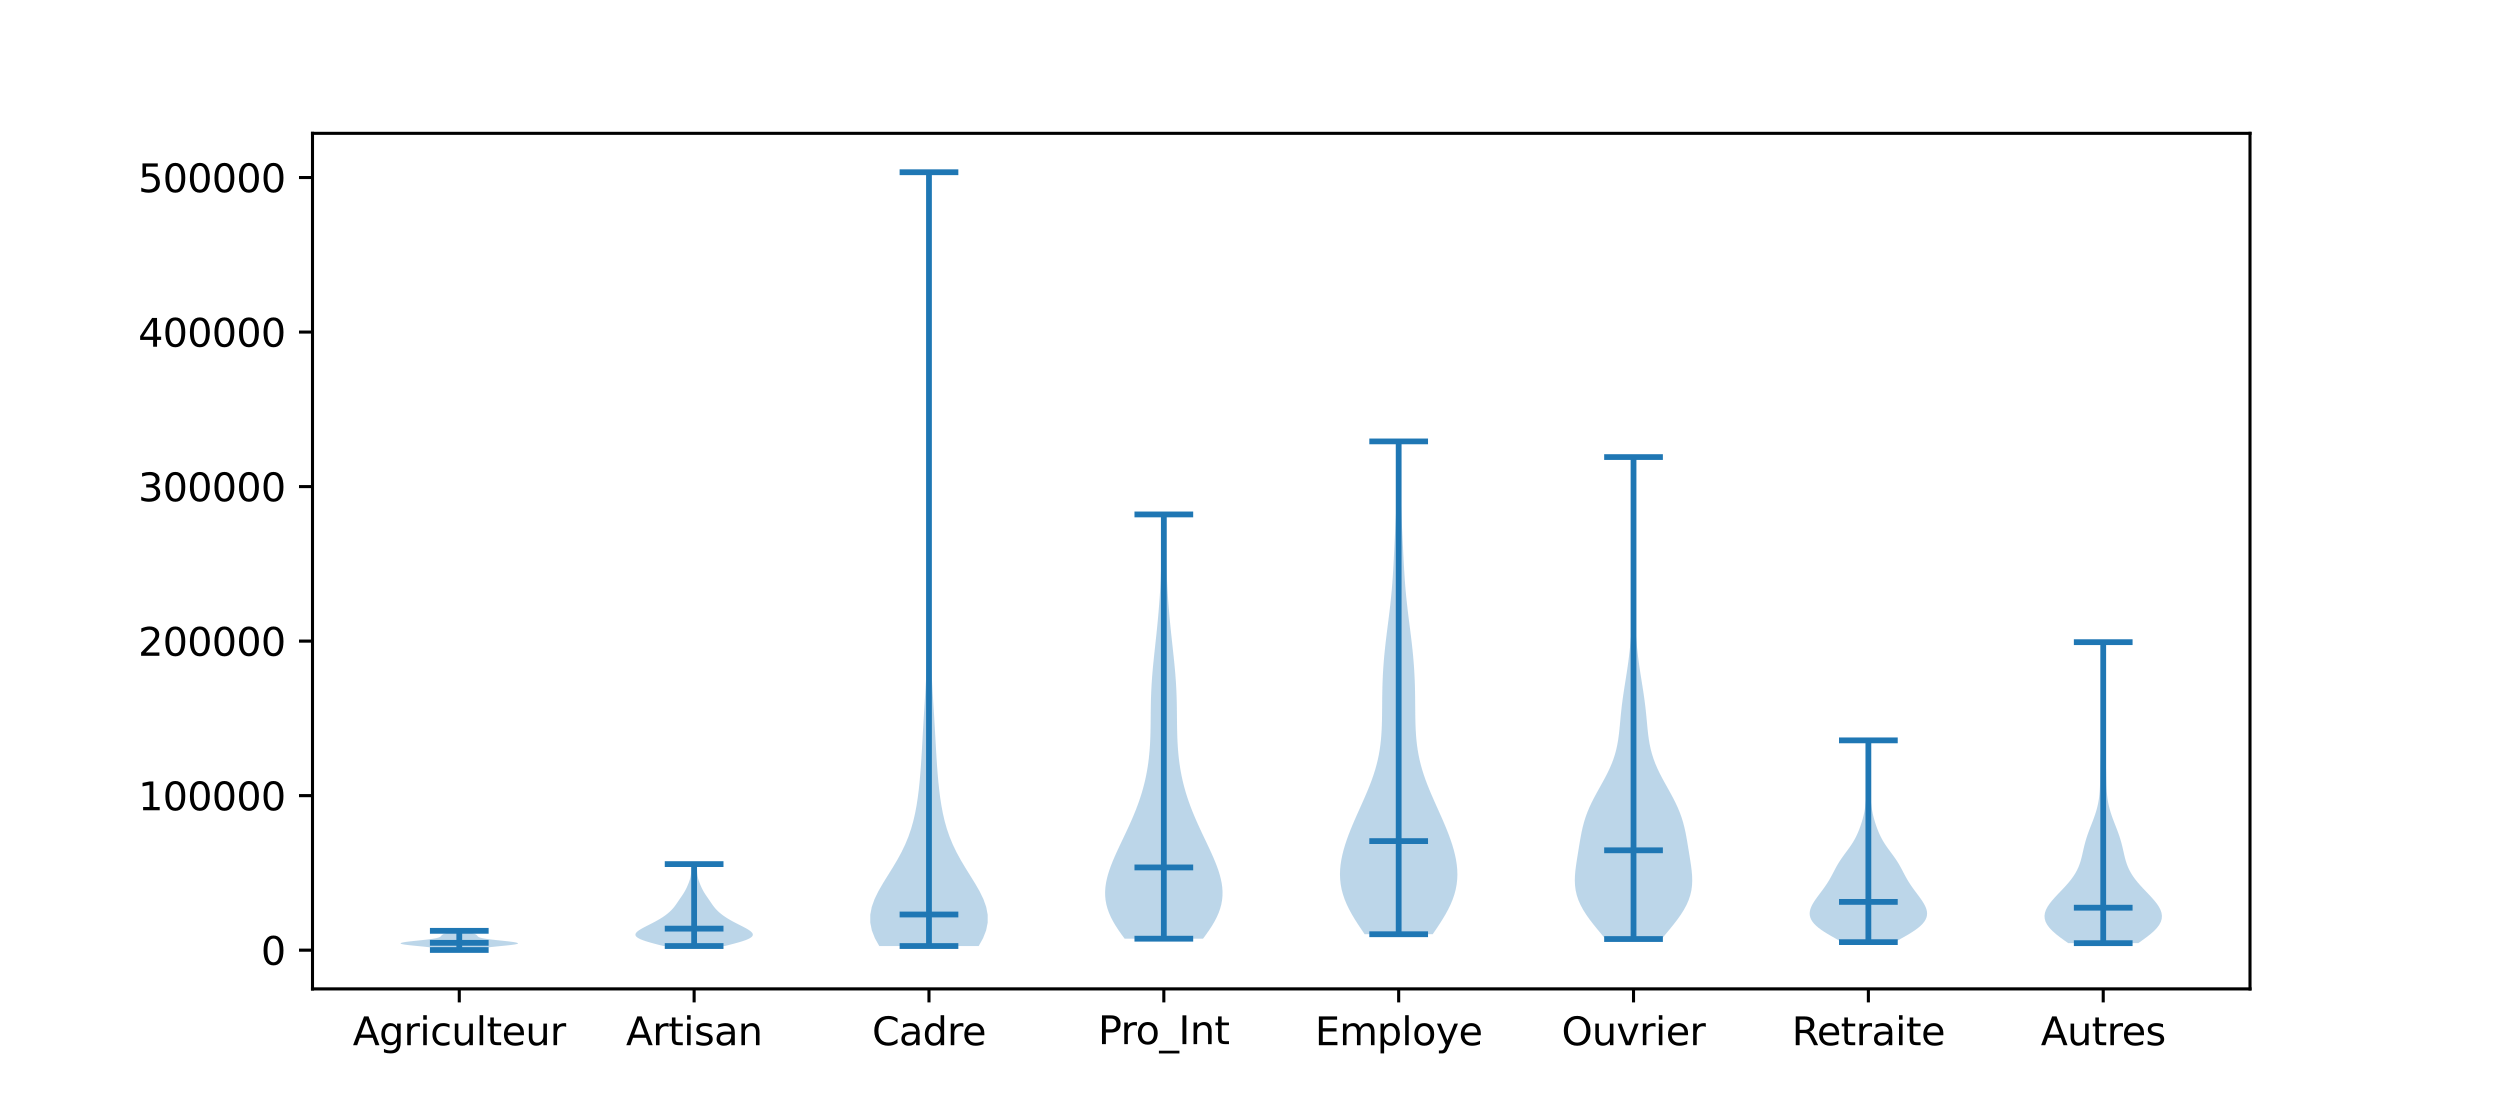 <?xml version="1.0" encoding="utf-8" standalone="no"?>
<!DOCTYPE svg PUBLIC "-//W3C//DTD SVG 1.1//EN"
  "http://www.w3.org/Graphics/SVG/1.1/DTD/svg11.dtd">
<svg xmlns:xlink="http://www.w3.org/1999/xlink" width="648pt" height="288pt" viewBox="0 0 648 288" xmlns="http://www.w3.org/2000/svg" version="1.1">
 <defs>
  <style type="text/css">*{stroke-linejoin: round; stroke-linecap: butt}</style>
 </defs>
 <g id="figure_1">
  <g id="patch_1">
   <path d="M 0 288 
L 648 288 
L 648 0 
L 0 0 
z
" style="fill: #ffffff"/>
  </g>
  <g id="axes_1">
   <g id="patch_2">
    <path d="M 81 256.32 
L 583.2 256.32 
L 583.2 34.56 
L 81 34.56 
z
" style="fill: #ffffff"/>
   </g>
   <g id="PolyCollection_1">
    <path d="M 122.682 246.24 
L 115.409 246.24 
L 115.142 246.19 
L 114.878 246.14 
L 114.617 246.089 
L 114.358 246.039 
L 114.101 245.989 
L 113.841 245.939 
L 113.577 245.889 
L 113.305 245.838 
L 113.021 245.788 
L 112.722 245.738 
L 112.404 245.688 
L 112.063 245.637 
L 111.699 245.587 
L 111.309 245.537 
L 110.892 245.487 
L 110.451 245.437 
L 109.986 245.386 
L 109.502 245.336 
L 109.002 245.286 
L 108.492 245.236 
L 107.979 245.186 
L 107.468 245.135 
L 106.968 245.085 
L 106.485 245.035 
L 106.026 244.985 
L 105.599 244.934 
L 105.208 244.884 
L 104.859 244.834 
L 104.556 244.784 
L 104.304 244.734 
L 104.103 244.683 
L 103.956 244.633 
L 103.864 244.583 
L 103.827 244.533 
L 103.844 244.483 
L 103.914 244.432 
L 104.036 244.382 
L 104.207 244.332 
L 104.425 244.282 
L 104.687 244.231 
L 104.99 244.181 
L 105.331 244.131 
L 105.705 244.081 
L 106.109 244.031 
L 106.537 243.98 
L 106.986 243.93 
L 107.449 243.88 
L 107.923 243.83 
L 108.401 243.78 
L 108.878 243.729 
L 109.351 243.679 
L 109.814 243.629 
L 110.263 243.579 
L 110.695 243.529 
L 111.105 243.478 
L 111.493 243.428 
L 111.855 243.378 
L 112.191 243.328 
L 112.499 243.277 
L 112.778 243.227 
L 113.03 243.177 
L 113.254 243.127 
L 113.451 243.077 
L 113.623 243.026 
L 113.771 242.976 
L 113.896 242.926 
L 114.001 242.876 
L 114.089 242.826 
L 114.161 242.775 
L 114.221 242.725 
L 114.271 242.675 
L 114.315 242.625 
L 114.355 242.574 
L 114.394 242.524 
L 114.435 242.474 
L 114.481 242.424 
L 114.533 242.374 
L 114.593 242.323 
L 114.664 242.273 
L 114.746 242.223 
L 114.839 242.173 
L 114.945 242.123 
L 115.064 242.072 
L 115.193 242.022 
L 115.334 241.972 
L 115.484 241.922 
L 115.642 241.872 
L 115.807 241.821 
L 115.977 241.771 
L 116.151 241.721 
L 116.325 241.671 
L 116.5 241.62 
L 116.674 241.57 
L 116.844 241.52 
L 117.011 241.47 
L 117.172 241.42 
L 117.329 241.369 
L 117.479 241.319 
L 117.622 241.269 
L 120.469 241.269 
L 120.469 241.269 
L 120.612 241.319 
L 120.762 241.369 
L 120.918 241.42 
L 121.08 241.47 
L 121.247 241.52 
L 121.417 241.57 
L 121.591 241.62 
L 121.765 241.671 
L 121.94 241.721 
L 122.113 241.771 
L 122.283 241.821 
L 122.448 241.872 
L 122.607 241.922 
L 122.757 241.972 
L 122.898 242.022 
L 123.027 242.072 
L 123.145 242.123 
L 123.251 242.173 
L 123.345 242.223 
L 123.427 242.273 
L 123.498 242.323 
L 123.558 242.374 
L 123.61 242.424 
L 123.656 242.474 
L 123.697 242.524 
L 123.736 242.574 
L 123.776 242.625 
L 123.82 242.675 
L 123.87 242.725 
L 123.93 242.775 
L 124.002 242.826 
L 124.09 242.876 
L 124.195 242.926 
L 124.32 242.976 
L 124.468 243.026 
L 124.64 243.077 
L 124.837 243.127 
L 125.061 243.177 
L 125.313 243.227 
L 125.592 243.277 
L 125.9 243.328 
L 126.236 243.378 
L 126.598 243.428 
L 126.986 243.478 
L 127.396 243.529 
L 127.828 243.579 
L 128.277 243.629 
L 128.74 243.679 
L 129.212 243.729 
L 129.69 243.78 
L 130.168 243.83 
L 130.642 243.88 
L 131.105 243.93 
L 131.554 243.98 
L 131.982 244.031 
L 132.386 244.081 
L 132.76 244.131 
L 133.101 244.181 
L 133.404 244.231 
L 133.666 244.282 
L 133.884 244.332 
L 134.055 244.382 
L 134.177 244.432 
L 134.247 244.483 
L 134.264 244.533 
L 134.226 244.583 
L 134.135 244.633 
L 133.988 244.683 
L 133.787 244.734 
L 133.535 244.784 
L 133.232 244.834 
L 132.883 244.884 
L 132.492 244.934 
L 132.065 244.985 
L 131.606 245.035 
L 131.123 245.085 
L 130.623 245.135 
L 130.112 245.186 
L 129.599 245.236 
L 129.089 245.286 
L 128.589 245.336 
L 128.105 245.386 
L 127.64 245.437 
L 127.199 245.487 
L 126.782 245.537 
L 126.392 245.587 
L 126.028 245.637 
L 125.687 245.688 
L 125.369 245.738 
L 125.07 245.788 
L 124.786 245.838 
L 124.514 245.889 
L 124.25 245.939 
L 123.99 245.989 
L 123.733 246.039 
L 123.474 246.089 
L 123.213 246.14 
L 122.949 246.19 
L 122.682 246.24 
z
" clip-path="url(#pbc5c527bff)" style="fill: #1f77b4; fill-opacity: 0.3"/>
   </g>
   <g id="PolyCollection_2">
    <path d="M 187.879 245.209 
L 171.957 245.209 
L 171.123 244.995 
L 170.292 244.78 
L 169.477 244.566 
L 168.693 244.351 
L 167.953 244.137 
L 167.269 243.922 
L 166.653 243.708 
L 166.113 243.493 
L 165.656 243.279 
L 165.288 243.064 
L 165.009 242.85 
L 164.82 242.636 
L 164.718 242.421 
L 164.7 242.207 
L 164.759 241.992 
L 164.888 241.778 
L 165.08 241.563 
L 165.327 241.349 
L 165.62 241.134 
L 165.951 240.92 
L 166.314 240.705 
L 166.7 240.491 
L 167.103 240.277 
L 167.518 240.062 
L 167.94 239.848 
L 168.363 239.633 
L 168.784 239.419 
L 169.2 239.204 
L 169.608 238.99 
L 170.006 238.775 
L 170.393 238.561 
L 170.766 238.346 
L 171.126 238.132 
L 171.471 237.918 
L 171.801 237.703 
L 172.117 237.489 
L 172.419 237.274 
L 172.705 237.06 
L 172.978 236.845 
L 173.237 236.631 
L 173.483 236.416 
L 173.716 236.202 
L 173.936 235.987 
L 174.144 235.773 
L 174.34 235.558 
L 174.526 235.344 
L 174.702 235.13 
L 174.869 234.915 
L 175.029 234.701 
L 175.184 234.486 
L 175.334 234.272 
L 175.481 234.057 
L 175.627 233.843 
L 175.773 233.628 
L 175.918 233.414 
L 176.065 233.199 
L 176.213 232.985 
L 176.361 232.771 
L 176.509 232.556 
L 176.656 232.342 
L 176.802 232.127 
L 176.945 231.913 
L 177.085 231.698 
L 177.22 231.484 
L 177.35 231.269 
L 177.474 231.055 
L 177.594 230.84 
L 177.708 230.626 
L 177.818 230.412 
L 177.923 230.197 
L 178.024 229.983 
L 178.121 229.768 
L 178.215 229.554 
L 178.307 229.339 
L 178.395 229.125 
L 178.48 228.91 
L 178.561 228.696 
L 178.639 228.481 
L 178.713 228.267 
L 178.781 228.053 
L 178.845 227.838 
L 178.902 227.624 
L 178.953 227.409 
L 178.997 227.195 
L 179.036 226.98 
L 179.068 226.766 
L 179.094 226.551 
L 179.115 226.337 
L 179.133 226.122 
L 179.147 225.908 
L 179.159 225.693 
L 179.171 225.479 
L 179.183 225.265 
L 179.196 225.05 
L 179.212 224.836 
L 179.23 224.621 
L 179.253 224.407 
L 179.279 224.192 
L 179.309 223.978 
L 180.527 223.978 
L 180.527 223.978 
L 180.557 224.192 
L 180.584 224.407 
L 180.606 224.621 
L 180.625 224.836 
L 180.64 225.05 
L 180.654 225.265 
L 180.666 225.479 
L 180.677 225.693 
L 180.69 225.908 
L 180.704 226.122 
L 180.721 226.337 
L 180.742 226.551 
L 180.769 226.766 
L 180.801 226.98 
L 180.839 227.195 
L 180.884 227.409 
L 180.935 227.624 
L 180.992 227.838 
L 181.055 228.053 
L 181.124 228.267 
L 181.197 228.481 
L 181.275 228.696 
L 181.357 228.91 
L 181.442 229.125 
L 181.53 229.339 
L 181.621 229.554 
L 181.715 229.768 
L 181.813 229.983 
L 181.914 230.197 
L 182.019 230.412 
L 182.128 230.626 
L 182.242 230.84 
L 182.362 231.055 
L 182.487 231.269 
L 182.617 231.484 
L 182.752 231.698 
L 182.891 231.913 
L 183.034 232.127 
L 183.18 232.342 
L 183.327 232.556 
L 183.476 232.771 
L 183.624 232.985 
L 183.771 233.199 
L 183.918 233.414 
L 184.064 233.628 
L 184.209 233.843 
L 184.355 234.057 
L 184.502 234.272 
L 184.653 234.486 
L 184.807 234.701 
L 184.967 234.915 
L 185.135 235.13 
L 185.311 235.344 
L 185.496 235.558 
L 185.693 235.773 
L 185.901 235.987 
L 186.121 236.202 
L 186.353 236.416 
L 186.599 236.631 
L 186.858 236.845 
L 187.131 237.06 
L 187.418 237.274 
L 187.719 237.489 
L 188.035 237.703 
L 188.365 237.918 
L 188.711 238.132 
L 189.07 238.346 
L 189.444 238.561 
L 189.83 238.775 
L 190.228 238.99 
L 190.636 239.204 
L 191.052 239.419 
L 191.474 239.633 
L 191.897 239.848 
L 192.318 240.062 
L 192.733 240.277 
L 193.136 240.491 
L 193.523 240.705 
L 193.885 240.92 
L 194.217 241.134 
L 194.51 241.349 
L 194.756 241.563 
L 194.948 241.778 
L 195.078 241.992 
L 195.136 242.207 
L 195.118 242.421 
L 195.016 242.636 
L 194.827 242.85 
L 194.549 243.064 
L 194.18 243.279 
L 193.724 243.493 
L 193.184 243.708 
L 192.567 243.922 
L 191.884 244.137 
L 191.143 244.351 
L 190.359 244.566 
L 189.544 244.78 
L 188.713 244.995 
L 187.879 245.209 
z
" clip-path="url(#pbc5c527bff)" style="fill: #1f77b4; fill-opacity: 0.3"/>
   </g>
   <g id="PolyCollection_3">
    <path d="M 253.68 245.213 
L 227.902 245.213 
L 226.773 243.187 
L 225.98 241.161 
L 225.574 239.135 
L 225.573 237.109 
L 225.958 235.083 
L 226.68 233.057 
L 227.666 231.031 
L 228.829 229.005 
L 230.082 226.979 
L 231.345 224.953 
L 232.552 222.927 
L 233.656 220.901 
L 234.63 218.875 
L 235.463 216.849 
L 236.16 214.823 
L 236.733 212.797 
L 237.199 210.771 
L 237.579 208.745 
L 237.889 206.719 
L 238.145 204.693 
L 238.358 202.667 
L 238.537 200.641 
L 238.691 198.615 
L 238.825 196.589 
L 238.946 194.563 
L 239.061 192.537 
L 239.173 190.511 
L 239.287 188.485 
L 239.406 186.459 
L 239.528 184.433 
L 239.653 182.407 
L 239.778 180.381 
L 239.899 178.355 
L 240.013 176.329 
L 240.117 174.303 
L 240.21 172.277 
L 240.293 170.251 
L 240.364 168.225 
L 240.427 166.199 
L 240.481 164.173 
L 240.529 162.147 
L 240.569 160.121 
L 240.602 158.095 
L 240.627 156.069 
L 240.644 154.043 
L 240.652 152.017 
L 240.653 149.991 
L 240.645 147.965 
L 240.633 145.94 
L 240.616 143.914 
L 240.599 141.888 
L 240.583 139.862 
L 240.572 137.836 
L 240.567 135.81 
L 240.569 133.784 
L 240.579 131.758 
L 240.595 129.732 
L 240.616 127.706 
L 240.64 125.68 
L 240.666 123.654 
L 240.691 121.628 
L 240.713 119.602 
L 240.733 117.576 
L 240.749 115.55 
L 240.762 113.524 
L 240.772 111.498 
L 240.778 109.472 
L 240.783 107.446 
L 240.786 105.42 
L 240.788 103.394 
L 240.789 101.368 
L 240.79 99.342 
L 240.79 97.316 
L 240.791 95.29 
L 240.791 93.264 
L 240.791 91.238 
L 240.791 89.212 
L 240.791 87.186 
L 240.791 85.16 
L 240.791 83.134 
L 240.79 81.108 
L 240.79 79.082 
L 240.789 77.056 
L 240.787 75.03 
L 240.784 73.004 
L 240.78 70.978 
L 240.774 68.952 
L 240.766 66.926 
L 240.754 64.9 
L 240.739 62.874 
L 240.721 60.848 
L 240.699 58.822 
L 240.675 56.796 
L 240.649 54.77 
L 240.625 52.744 
L 240.602 50.718 
L 240.584 48.692 
L 240.573 46.666 
L 240.569 44.64 
L 241.013 44.64 
L 241.013 44.64 
L 241.009 46.666 
L 240.998 48.692 
L 240.98 50.718 
L 240.957 52.744 
L 240.932 54.77 
L 240.907 56.796 
L 240.883 58.822 
L 240.861 60.848 
L 240.842 62.874 
L 240.827 64.9 
L 240.816 66.926 
L 240.807 68.952 
L 240.801 70.978 
L 240.797 73.004 
L 240.795 75.03 
L 240.793 77.056 
L 240.792 79.082 
L 240.792 81.108 
L 240.791 83.134 
L 240.791 85.16 
L 240.791 87.186 
L 240.791 89.212 
L 240.791 91.238 
L 240.791 93.264 
L 240.791 95.29 
L 240.791 97.316 
L 240.792 99.342 
L 240.792 101.368 
L 240.794 103.394 
L 240.796 105.42 
L 240.799 107.446 
L 240.803 109.472 
L 240.81 111.498 
L 240.82 113.524 
L 240.832 115.55 
L 240.849 117.576 
L 240.868 119.602 
L 240.891 121.628 
L 240.916 123.654 
L 240.942 125.68 
L 240.966 127.706 
L 240.987 129.732 
L 241.003 131.758 
L 241.013 133.784 
L 241.015 135.81 
L 241.01 137.836 
L 240.998 139.862 
L 240.983 141.888 
L 240.966 143.914 
L 240.949 145.94 
L 240.936 147.965 
L 240.929 149.991 
L 240.929 152.017 
L 240.938 154.043 
L 240.955 156.069 
L 240.98 158.095 
L 241.013 160.121 
L 241.053 162.147 
L 241.1 164.173 
L 241.155 166.199 
L 241.217 168.225 
L 241.289 170.251 
L 241.371 172.277 
L 241.465 174.303 
L 241.569 176.329 
L 241.683 178.355 
L 241.804 180.381 
L 241.928 182.407 
L 242.054 184.433 
L 242.176 186.459 
L 242.294 188.485 
L 242.409 190.511 
L 242.521 192.537 
L 242.635 194.563 
L 242.757 196.589 
L 242.891 198.615 
L 243.045 200.641 
L 243.224 202.667 
L 243.437 204.693 
L 243.693 206.719 
L 244.003 208.745 
L 244.382 210.771 
L 244.849 212.797 
L 245.422 214.823 
L 246.119 216.849 
L 246.952 218.875 
L 247.926 220.901 
L 249.03 222.927 
L 250.237 224.953 
L 251.5 226.979 
L 252.753 229.005 
L 253.916 231.031 
L 254.902 233.057 
L 255.624 235.083 
L 256.009 237.109 
L 256.008 239.135 
L 255.602 241.161 
L 254.809 243.187 
L 253.68 245.213 
z
" clip-path="url(#pbc5c527bff)" style="fill: #1f77b4; fill-opacity: 0.3"/>
   </g>
   <g id="PolyCollection_4">
    <path d="M 311.825 243.306 
L 291.502 243.306 
L 290.684 242.195 
L 289.906 241.084 
L 289.184 239.974 
L 288.528 238.863 
L 287.951 237.752 
L 287.462 236.641 
L 287.065 235.53 
L 286.765 234.42 
L 286.563 233.309 
L 286.458 232.198 
L 286.445 231.087 
L 286.521 229.976 
L 286.677 228.866 
L 286.906 227.755 
L 287.199 226.644 
L 287.549 225.533 
L 287.947 224.422 
L 288.384 223.311 
L 288.852 222.201 
L 289.345 221.09 
L 289.855 219.979 
L 290.377 218.868 
L 290.904 217.757 
L 291.431 216.647 
L 291.955 215.536 
L 292.47 214.425 
L 292.974 213.314 
L 293.462 212.203 
L 293.932 211.093 
L 294.381 209.982 
L 294.807 208.871 
L 295.209 207.76 
L 295.585 206.649 
L 295.934 205.539 
L 296.256 204.428 
L 296.551 203.317 
L 296.818 202.206 
L 297.058 201.095 
L 297.272 199.984 
L 297.46 198.874 
L 297.623 197.763 
L 297.763 196.652 
L 297.881 195.541 
L 297.978 194.43 
L 298.057 193.32 
L 298.118 192.209 
L 298.165 191.098 
L 298.199 189.987 
L 298.223 188.876 
L 298.24 187.766 
L 298.253 186.655 
L 298.263 185.544 
L 298.274 184.433 
L 298.288 183.322 
L 298.308 182.211 
L 298.335 181.101 
L 298.371 179.99 
L 298.417 178.879 
L 298.474 177.768 
L 298.542 176.657 
L 298.62 175.547 
L 298.709 174.436 
L 298.806 173.325 
L 298.911 172.214 
L 299.023 171.103 
L 299.139 169.993 
L 299.258 168.882 
L 299.379 167.771 
L 299.499 166.66 
L 299.619 165.549 
L 299.737 164.439 
L 299.852 163.328 
L 299.964 162.217 
L 300.071 161.106 
L 300.174 159.995 
L 300.273 158.884 
L 300.366 157.774 
L 300.454 156.663 
L 300.537 155.552 
L 300.613 154.441 
L 300.683 153.33 
L 300.746 152.22 
L 300.802 151.109 
L 300.851 149.998 
L 300.893 148.887 
L 300.927 147.776 
L 300.953 146.666 
L 300.974 145.555 
L 300.988 144.444 
L 300.998 143.333 
L 301.003 142.222 
L 301.006 141.111 
L 301.008 140.001 
L 301.01 138.89 
L 301.013 137.779 
L 301.018 136.668 
L 301.027 135.557 
L 301.04 134.447 
L 301.057 133.336 
L 302.27 133.336 
L 302.27 133.336 
L 302.287 134.447 
L 302.3 135.557 
L 302.309 136.668 
L 302.314 137.779 
L 302.317 138.89 
L 302.319 140.001 
L 302.321 141.111 
L 302.324 142.222 
L 302.33 143.333 
L 302.339 144.444 
L 302.354 145.555 
L 302.374 146.666 
L 302.401 147.776 
L 302.435 148.887 
L 302.476 149.998 
L 302.525 151.109 
L 302.581 152.22 
L 302.644 153.33 
L 302.714 154.441 
L 302.791 155.552 
L 302.873 156.663 
L 302.961 157.774 
L 303.054 158.884 
L 303.153 159.995 
L 303.256 161.106 
L 303.363 162.217 
L 303.475 163.328 
L 303.59 164.439 
L 303.708 165.549 
L 303.828 166.66 
L 303.949 167.771 
L 304.069 168.882 
L 304.189 169.993 
L 304.305 171.103 
L 304.416 172.214 
L 304.521 173.325 
L 304.619 174.436 
L 304.707 175.547 
L 304.785 176.657 
L 304.853 177.768 
L 304.91 178.879 
L 304.956 179.99 
L 304.992 181.101 
L 305.019 182.211 
L 305.039 183.322 
L 305.053 184.433 
L 305.064 185.544 
L 305.075 186.655 
L 305.087 187.766 
L 305.104 188.876 
L 305.128 189.987 
L 305.162 191.098 
L 305.209 192.209 
L 305.271 193.32 
L 305.349 194.43 
L 305.446 195.541 
L 305.564 196.652 
L 305.704 197.763 
L 305.867 198.874 
L 306.055 199.984 
L 306.269 201.095 
L 306.509 202.206 
L 306.776 203.317 
L 307.071 204.428 
L 307.393 205.539 
L 307.742 206.649 
L 308.118 207.76 
L 308.52 208.871 
L 308.946 209.982 
L 309.395 211.093 
L 309.865 212.203 
L 310.353 213.314 
L 310.857 214.425 
L 311.372 215.536 
L 311.896 216.647 
L 312.424 217.757 
L 312.951 218.868 
L 313.472 219.979 
L 313.982 221.09 
L 314.475 222.201 
L 314.943 223.311 
L 315.38 224.422 
L 315.778 225.533 
L 316.128 226.644 
L 316.422 227.755 
L 316.651 228.866 
L 316.807 229.976 
L 316.882 231.087 
L 316.869 232.198 
L 316.764 233.309 
L 316.562 234.42 
L 316.262 235.53 
L 315.866 236.641 
L 315.376 237.752 
L 314.799 238.863 
L 314.144 239.974 
L 313.421 241.084 
L 312.643 242.195 
L 311.825 243.306 
z
" clip-path="url(#pbc5c527bff)" style="fill: #1f77b4; fill-opacity: 0.3"/>
   </g>
   <g id="PolyCollection_5">
    <path d="M 371.355 242.153 
L 353.717 242.153 
L 352.839 240.863 
L 351.982 239.572 
L 351.161 238.282 
L 350.393 236.992 
L 349.691 235.701 
L 349.068 234.411 
L 348.533 233.121 
L 348.093 231.83 
L 347.752 230.54 
L 347.51 229.25 
L 347.367 227.959 
L 347.318 226.669 
L 347.359 225.379 
L 347.483 224.088 
L 347.683 222.798 
L 347.952 221.507 
L 348.281 220.217 
L 348.664 218.927 
L 349.094 217.636 
L 349.564 216.346 
L 350.068 215.056 
L 350.599 213.765 
L 351.153 212.475 
L 351.721 211.185 
L 352.299 209.894 
L 352.878 208.604 
L 353.453 207.314 
L 354.015 206.023 
L 354.559 204.733 
L 355.078 203.443 
L 355.565 202.152 
L 356.015 200.862 
L 356.423 199.572 
L 356.788 198.281 
L 357.106 196.991 
L 357.378 195.701 
L 357.604 194.41 
L 357.788 193.12 
L 357.932 191.83 
L 358.04 190.539 
L 358.119 189.249 
L 358.173 187.959 
L 358.208 186.668 
L 358.229 185.378 
L 358.242 184.088 
L 358.252 182.797 
L 358.262 181.507 
L 358.278 180.217 
L 358.3 178.926 
L 358.333 177.636 
L 358.378 176.346 
L 358.435 175.055 
L 358.507 173.765 
L 358.593 172.475 
L 358.693 171.184 
L 358.807 169.894 
L 358.934 168.604 
L 359.072 167.313 
L 359.219 166.023 
L 359.375 164.733 
L 359.536 163.442 
L 359.7 162.152 
L 359.864 160.862 
L 360.026 159.571 
L 360.183 158.281 
L 360.333 156.991 
L 360.474 155.7 
L 360.605 154.41 
L 360.725 153.119 
L 360.833 151.829 
L 360.932 150.539 
L 361.02 149.248 
L 361.1 147.958 
L 361.174 146.668 
L 361.242 145.377 
L 361.307 144.087 
L 361.371 142.797 
L 361.433 141.506 
L 361.496 140.216 
L 361.559 138.926 
L 361.623 137.635 
L 361.686 136.345 
L 361.748 135.055 
L 361.809 133.764 
L 361.867 132.474 
L 361.921 131.184 
L 361.97 129.893 
L 362.013 128.603 
L 362.05 127.313 
L 362.082 126.022 
L 362.107 124.732 
L 362.127 123.442 
L 362.142 122.151 
L 362.154 120.861 
L 362.163 119.571 
L 362.171 118.28 
L 362.178 116.99 
L 362.186 115.7 
L 362.195 114.409 
L 362.878 114.409 
L 362.878 114.409 
L 362.887 115.7 
L 362.895 116.99 
L 362.902 118.28 
L 362.91 119.571 
L 362.919 120.861 
L 362.93 122.151 
L 362.946 123.442 
L 362.966 124.732 
L 362.991 126.022 
L 363.022 127.313 
L 363.06 128.603 
L 363.103 129.893 
L 363.152 131.184 
L 363.206 132.474 
L 363.264 133.764 
L 363.324 135.055 
L 363.387 136.345 
L 363.45 137.635 
L 363.514 138.926 
L 363.577 140.216 
L 363.639 141.506 
L 363.702 142.797 
L 363.765 144.087 
L 363.831 145.377 
L 363.899 146.668 
L 363.973 147.958 
L 364.053 149.248 
L 364.141 150.539 
L 364.239 151.829 
L 364.348 153.119 
L 364.468 154.41 
L 364.599 155.7 
L 364.74 156.991 
L 364.89 158.281 
L 365.047 159.571 
L 365.208 160.862 
L 365.373 162.152 
L 365.537 163.442 
L 365.698 164.733 
L 365.853 166.023 
L 366.001 167.313 
L 366.139 168.604 
L 366.266 169.894 
L 366.38 171.184 
L 366.48 172.475 
L 366.566 173.765 
L 366.637 175.055 
L 366.695 176.346 
L 366.74 177.636 
L 366.772 178.926 
L 366.795 180.217 
L 366.81 181.507 
L 366.821 182.797 
L 366.831 184.088 
L 366.844 185.378 
L 366.865 186.668 
L 366.9 187.959 
L 366.954 189.249 
L 367.032 190.539 
L 367.141 191.83 
L 367.285 193.12 
L 367.469 194.41 
L 367.695 195.701 
L 367.967 196.991 
L 368.285 198.281 
L 368.65 199.572 
L 369.058 200.862 
L 369.508 202.152 
L 369.995 203.443 
L 370.513 204.733 
L 371.057 206.023 
L 371.62 207.314 
L 372.195 208.604 
L 372.774 209.894 
L 373.351 211.185 
L 373.92 212.475 
L 374.473 213.765 
L 375.005 215.056 
L 375.509 216.346 
L 375.979 217.636 
L 376.409 218.927 
L 376.792 220.217 
L 377.121 221.507 
L 377.389 222.798 
L 377.589 224.088 
L 377.714 225.379 
L 377.755 226.669 
L 377.706 227.959 
L 377.563 229.25 
L 377.321 230.54 
L 376.98 231.83 
L 376.539 233.121 
L 376.004 234.411 
L 375.381 235.701 
L 374.68 236.992 
L 373.911 238.282 
L 373.091 239.572 
L 372.233 240.863 
L 371.355 242.153 
z
" clip-path="url(#pbc5c527bff)" style="fill: #1f77b4; fill-opacity: 0.3"/>
   </g>
   <g id="PolyCollection_6">
    <path d="M 430.697 243.395 
L 416.122 243.395 
L 415.08 242.133 
L 414.036 240.871 
L 413.015 239.609 
L 412.045 238.348 
L 411.151 237.086 
L 410.355 235.824 
L 409.674 234.562 
L 409.121 233.3 
L 408.7 232.038 
L 408.411 230.777 
L 408.246 229.515 
L 408.191 228.253 
L 408.227 226.991 
L 408.334 225.729 
L 408.49 224.467 
L 408.675 223.205 
L 408.875 221.944 
L 409.079 220.682 
L 409.285 219.42 
L 409.494 218.158 
L 409.715 216.896 
L 409.96 215.634 
L 410.242 214.373 
L 410.573 213.111 
L 410.964 211.849 
L 411.421 210.587 
L 411.945 209.325 
L 412.531 208.063 
L 413.17 206.801 
L 413.848 205.54 
L 414.548 204.278 
L 415.252 203.016 
L 415.94 201.754 
L 416.594 200.492 
L 417.199 199.23 
L 417.743 197.969 
L 418.218 196.707 
L 418.621 195.445 
L 418.955 194.183 
L 419.224 192.921 
L 419.439 191.659 
L 419.611 190.398 
L 419.752 189.136 
L 419.876 187.874 
L 419.992 186.612 
L 420.112 185.35 
L 420.242 184.088 
L 420.386 182.826 
L 420.547 181.565 
L 420.722 180.303 
L 420.911 179.041 
L 421.108 177.779 
L 421.309 176.517 
L 421.51 175.255 
L 421.705 173.994 
L 421.892 172.732 
L 422.067 171.47 
L 422.228 170.208 
L 422.376 168.946 
L 422.509 167.684 
L 422.63 166.422 
L 422.738 165.161 
L 422.835 163.899 
L 422.923 162.637 
L 423.001 161.375 
L 423.071 160.113 
L 423.132 158.851 
L 423.186 157.59 
L 423.233 156.328 
L 423.272 155.066 
L 423.305 153.804 
L 423.331 152.542 
L 423.352 151.28 
L 423.368 150.018 
L 423.381 148.757 
L 423.389 147.495 
L 423.395 146.233 
L 423.399 144.971 
L 423.402 143.709 
L 423.402 142.447 
L 423.401 141.186 
L 423.399 139.924 
L 423.394 138.662 
L 423.388 137.4 
L 423.379 136.138 
L 423.366 134.876 
L 423.35 133.614 
L 423.331 132.353 
L 423.307 131.091 
L 423.279 129.829 
L 423.247 128.567 
L 423.214 127.305 
L 423.179 126.043 
L 423.144 124.782 
L 423.112 123.52 
L 423.085 122.258 
L 423.063 120.996 
L 423.05 119.734 
L 423.045 118.472 
L 423.773 118.472 
L 423.773 118.472 
L 423.768 119.734 
L 423.755 120.996 
L 423.734 122.258 
L 423.706 123.52 
L 423.674 124.782 
L 423.64 126.043 
L 423.605 127.305 
L 423.571 128.567 
L 423.539 129.829 
L 423.512 131.091 
L 423.488 132.353 
L 423.468 133.614 
L 423.452 134.876 
L 423.44 136.138 
L 423.43 137.4 
L 423.424 138.662 
L 423.42 139.924 
L 423.417 141.186 
L 423.416 142.447 
L 423.417 143.709 
L 423.419 144.971 
L 423.423 146.233 
L 423.429 147.495 
L 423.438 148.757 
L 423.45 150.018 
L 423.466 151.28 
L 423.487 152.542 
L 423.514 153.804 
L 423.546 155.066 
L 423.585 156.328 
L 423.632 157.59 
L 423.686 158.851 
L 423.748 160.113 
L 423.817 161.375 
L 423.896 162.637 
L 423.983 163.899 
L 424.08 165.161 
L 424.189 166.422 
L 424.309 167.684 
L 424.443 168.946 
L 424.59 170.208 
L 424.752 171.47 
L 424.926 172.732 
L 425.113 173.994 
L 425.308 175.255 
L 425.509 176.517 
L 425.71 177.779 
L 425.907 179.041 
L 426.096 180.303 
L 426.271 181.565 
L 426.432 182.826 
L 426.576 184.088 
L 426.706 185.35 
L 426.826 186.612 
L 426.943 187.874 
L 427.066 189.136 
L 427.207 190.398 
L 427.379 191.659 
L 427.594 192.921 
L 427.863 194.183 
L 428.197 195.445 
L 428.6 196.707 
L 429.075 197.969 
L 429.619 199.23 
L 430.224 200.492 
L 430.878 201.754 
L 431.566 203.016 
L 432.27 204.278 
L 432.97 205.54 
L 433.648 206.801 
L 434.287 208.063 
L 434.873 209.325 
L 435.397 210.587 
L 435.854 211.849 
L 436.245 213.111 
L 436.576 214.373 
L 436.858 215.634 
L 437.103 216.896 
L 437.324 218.158 
L 437.533 219.42 
L 437.739 220.682 
L 437.943 221.944 
L 438.143 223.205 
L 438.329 224.467 
L 438.484 225.729 
L 438.591 226.991 
L 438.627 228.253 
L 438.572 229.515 
L 438.407 230.777 
L 438.118 232.038 
L 437.698 233.3 
L 437.144 234.562 
L 436.463 235.824 
L 435.667 237.086 
L 434.773 238.348 
L 433.803 239.609 
L 432.783 240.871 
L 431.738 242.133 
L 430.697 243.395 
z
" clip-path="url(#pbc5c527bff)" style="fill: #1f77b4; fill-opacity: 0.3"/>
   </g>
   <g id="PolyCollection_7">
    <path d="M 491.143 244.202 
L 477.42 244.202 
L 476.493 243.673 
L 475.556 243.145 
L 474.629 242.617 
L 473.731 242.089 
L 472.88 241.56 
L 472.093 241.032 
L 471.383 240.504 
L 470.76 239.975 
L 470.231 239.447 
L 469.801 238.919 
L 469.472 238.391 
L 469.242 237.862 
L 469.108 237.334 
L 469.064 236.806 
L 469.103 236.277 
L 469.218 235.749 
L 469.4 235.221 
L 469.639 234.693 
L 469.927 234.164 
L 470.253 233.636 
L 470.609 233.108 
L 470.986 232.579 
L 471.376 232.051 
L 471.771 231.523 
L 472.167 230.995 
L 472.556 230.466 
L 472.935 229.938 
L 473.299 229.41 
L 473.647 228.881 
L 473.977 228.353 
L 474.29 227.825 
L 474.587 227.297 
L 474.872 226.768 
L 475.149 226.24 
L 475.424 225.712 
L 475.701 225.184 
L 475.988 224.655 
L 476.288 224.127 
L 476.605 223.599 
L 476.941 223.07 
L 477.296 222.542 
L 477.667 222.014 
L 478.05 221.486 
L 478.44 220.957 
L 478.831 220.429 
L 479.215 219.901 
L 479.588 219.372 
L 479.943 218.844 
L 480.279 218.316 
L 480.592 217.788 
L 480.882 217.259 
L 481.151 216.731 
L 481.399 216.203 
L 481.629 215.674 
L 481.844 215.146 
L 482.045 214.618 
L 482.234 214.09 
L 482.413 213.561 
L 482.581 213.033 
L 482.738 212.505 
L 482.884 211.976 
L 483.018 211.448 
L 483.139 210.92 
L 483.248 210.392 
L 483.344 209.863 
L 483.428 209.335 
L 483.5 208.807 
L 483.562 208.278 
L 483.616 207.75 
L 483.664 207.222 
L 483.708 206.694 
L 483.749 206.165 
L 483.788 205.637 
L 483.828 205.109 
L 483.868 204.581 
L 483.908 204.052 
L 483.948 203.524 
L 483.988 202.996 
L 484.026 202.467 
L 484.061 201.939 
L 484.093 201.411 
L 484.12 200.883 
L 484.141 200.354 
L 484.157 199.826 
L 484.166 199.298 
L 484.168 198.769 
L 484.163 198.241 
L 484.152 197.713 
L 484.135 197.185 
L 484.112 196.656 
L 484.086 196.128 
L 484.057 195.6 
L 484.027 195.071 
L 483.998 194.543 
L 483.971 194.015 
L 483.947 193.487 
L 483.929 192.958 
L 483.918 192.43 
L 483.915 191.902 
L 484.649 191.902 
L 484.649 191.902 
L 484.645 192.43 
L 484.634 192.958 
L 484.616 193.487 
L 484.593 194.015 
L 484.566 194.543 
L 484.536 195.071 
L 484.506 195.6 
L 484.477 196.128 
L 484.451 196.656 
L 484.429 197.185 
L 484.412 197.713 
L 484.401 198.241 
L 484.396 198.769 
L 484.398 199.298 
L 484.407 199.826 
L 484.422 200.354 
L 484.444 200.883 
L 484.471 201.411 
L 484.503 201.939 
L 484.538 202.467 
L 484.576 202.996 
L 484.616 203.524 
L 484.656 204.052 
L 484.696 204.581 
L 484.736 205.109 
L 484.775 205.637 
L 484.815 206.165 
L 484.856 206.694 
L 484.899 207.222 
L 484.947 207.75 
L 485.001 208.278 
L 485.064 208.807 
L 485.136 209.335 
L 485.22 209.863 
L 485.316 210.392 
L 485.424 210.92 
L 485.546 211.448 
L 485.68 211.976 
L 485.826 212.505 
L 485.983 213.033 
L 486.151 213.561 
L 486.329 214.09 
L 486.518 214.618 
L 486.72 215.146 
L 486.934 215.674 
L 487.165 216.203 
L 487.413 216.731 
L 487.681 217.259 
L 487.972 217.788 
L 488.285 218.316 
L 488.62 218.844 
L 488.976 219.372 
L 489.348 219.901 
L 489.733 220.429 
L 490.123 220.957 
L 490.513 221.486 
L 490.896 222.014 
L 491.267 222.542 
L 491.622 223.07 
L 491.958 223.599 
L 492.276 224.127 
L 492.576 224.655 
L 492.862 225.184 
L 493.14 225.712 
L 493.414 226.24 
L 493.692 226.768 
L 493.976 227.297 
L 494.274 227.825 
L 494.587 228.353 
L 494.917 228.881 
L 495.265 229.41 
L 495.629 229.938 
L 496.008 230.466 
L 496.397 230.995 
L 496.792 231.523 
L 497.188 232.051 
L 497.578 232.579 
L 497.955 233.108 
L 498.311 233.636 
L 498.637 234.164 
L 498.924 234.693 
L 499.164 235.221 
L 499.345 235.749 
L 499.461 236.277 
L 499.5 236.806 
L 499.456 237.334 
L 499.322 237.862 
L 499.091 238.391 
L 498.762 238.919 
L 498.333 239.447 
L 497.804 239.975 
L 497.181 240.504 
L 496.47 241.032 
L 495.683 241.56 
L 494.833 242.089 
L 493.935 242.617 
L 493.008 243.145 
L 492.071 243.673 
L 491.143 244.202 
z
" clip-path="url(#pbc5c527bff)" style="fill: #1f77b4; fill-opacity: 0.3"/>
   </g>
   <g id="PolyCollection_8">
    <path d="M 554.226 244.466 
L 536.083 244.466 
L 534.963 243.678 
L 533.885 242.89 
L 532.884 242.102 
L 531.994 241.314 
L 531.241 240.525 
L 530.648 239.737 
L 530.23 238.949 
L 529.993 238.161 
L 529.936 237.373 
L 530.052 236.585 
L 530.326 235.797 
L 530.739 235.009 
L 531.269 234.221 
L 531.892 233.432 
L 532.583 232.644 
L 533.316 231.856 
L 534.069 231.068 
L 534.817 230.28 
L 535.543 229.492 
L 536.228 228.704 
L 536.86 227.916 
L 537.429 227.128 
L 537.93 226.339 
L 538.362 225.551 
L 538.728 224.763 
L 539.034 223.975 
L 539.291 223.187 
L 539.508 222.399 
L 539.701 221.611 
L 539.88 220.823 
L 540.058 220.035 
L 540.245 219.246 
L 540.449 218.458 
L 540.673 217.67 
L 540.921 216.882 
L 541.191 216.094 
L 541.478 215.306 
L 541.779 214.518 
L 542.086 213.73 
L 542.392 212.942 
L 542.688 212.153 
L 542.969 211.365 
L 543.228 210.577 
L 543.461 209.789 
L 543.664 209.001 
L 543.837 208.213 
L 543.978 207.425 
L 544.091 206.637 
L 544.178 205.849 
L 544.243 205.06 
L 544.289 204.272 
L 544.322 203.484 
L 544.346 202.696 
L 544.365 201.908 
L 544.382 201.12 
L 544.399 200.332 
L 544.418 199.544 
L 544.441 198.756 
L 544.467 197.967 
L 544.495 197.179 
L 544.526 196.391 
L 544.559 195.603 
L 544.591 194.815 
L 544.624 194.027 
L 544.654 193.239 
L 544.682 192.451 
L 544.708 191.662 
L 544.73 190.874 
L 544.748 190.086 
L 544.763 189.298 
L 544.774 188.51 
L 544.783 187.722 
L 544.791 186.934 
L 544.799 186.146 
L 544.807 185.358 
L 544.816 184.569 
L 544.828 183.781 
L 544.843 182.993 
L 544.86 182.205 
L 544.881 181.417 
L 544.903 180.629 
L 544.925 179.841 
L 544.947 179.053 
L 544.968 178.265 
L 544.985 177.476 
L 544.999 176.688 
L 545.007 175.9 
L 545.01 175.112 
L 545.008 174.324 
L 545 173.536 
L 544.987 172.748 
L 544.971 171.96 
L 544.952 171.172 
L 544.932 170.383 
L 544.914 169.595 
L 544.897 168.807 
L 544.884 168.019 
L 544.876 167.231 
L 544.874 166.443 
L 545.435 166.443 
L 545.435 166.443 
L 545.433 167.231 
L 545.425 168.019 
L 545.412 168.807 
L 545.396 169.595 
L 545.377 170.383 
L 545.357 171.172 
L 545.339 171.96 
L 545.322 172.748 
L 545.31 173.536 
L 545.302 174.324 
L 545.299 175.112 
L 545.302 175.9 
L 545.31 176.688 
L 545.324 177.476 
L 545.341 178.265 
L 545.362 179.053 
L 545.384 179.841 
L 545.407 180.629 
L 545.429 181.417 
L 545.449 182.205 
L 545.466 182.993 
L 545.481 183.781 
L 545.493 184.569 
L 545.503 185.358 
L 545.511 186.146 
L 545.518 186.934 
L 545.526 187.722 
L 545.535 188.51 
L 545.547 189.298 
L 545.561 190.086 
L 545.58 190.874 
L 545.601 191.662 
L 545.627 192.451 
L 545.655 193.239 
L 545.686 194.027 
L 545.718 194.815 
L 545.751 195.603 
L 545.783 196.391 
L 545.814 197.179 
L 545.843 197.967 
L 545.868 198.756 
L 545.891 199.544 
L 545.91 200.332 
L 545.927 201.12 
L 545.944 201.908 
L 545.963 202.696 
L 545.987 203.484 
L 546.02 204.272 
L 546.066 205.06 
L 546.131 205.849 
L 546.218 206.637 
L 546.331 207.425 
L 546.472 208.213 
L 546.645 209.001 
L 546.848 209.789 
L 547.081 210.577 
L 547.34 211.365 
L 547.621 212.153 
L 547.917 212.942 
L 548.223 213.73 
L 548.53 214.518 
L 548.831 215.306 
L 549.119 216.094 
L 549.388 216.882 
L 549.636 217.67 
L 549.861 218.458 
L 550.064 219.246 
L 550.251 220.035 
L 550.429 220.823 
L 550.608 221.611 
L 550.801 222.399 
L 551.019 223.187 
L 551.275 223.975 
L 551.581 224.763 
L 551.947 225.551 
L 552.379 226.339 
L 552.88 227.128 
L 553.449 227.916 
L 554.081 228.704 
L 554.767 229.492 
L 555.492 230.28 
L 556.24 231.068 
L 556.993 231.856 
L 557.726 232.644 
L 558.417 233.432 
L 559.04 234.221 
L 559.57 235.009 
L 559.984 235.797 
L 560.257 236.585 
L 560.373 237.373 
L 560.316 238.161 
L 560.079 238.949 
L 559.661 239.737 
L 559.068 240.525 
L 558.315 241.314 
L 557.425 242.102 
L 556.425 242.89 
L 555.347 243.678 
L 554.226 244.466 
z
" clip-path="url(#pbc5c527bff)" style="fill: #1f77b4; fill-opacity: 0.3"/>
   </g>
   <g id="matplotlib.axis_1">
    <g id="xtick_1">
     <g id="line2d_1">
      <defs>
       <path id="m9399c8caa5" d="M 0 0 
L 0 3.5 
" style="stroke: #000000; stroke-width: 0.8"/>
      </defs>
      <g>
       <use xlink:href="#m9399c8caa5" x="119.045" y="256.32" style="stroke: #000000; stroke-width: 0.8"/>
      </g>
     </g>
     <g id="text_1">
      <!-- Agriculteur -->
      <g transform="translate(91.438 270.918) scale(0.1 -0.1)">
       <defs>
        <path id="DejaVuSans-41" d="M 2188 4044 
L 1331 1722 
L 3047 1722 
L 2188 4044 
z
M 1831 4666 
L 2547 4666 
L 4325 0 
L 3669 0 
L 3244 1197 
L 1141 1197 
L 716 0 
L 50 0 
L 1831 4666 
z
" transform="scale(0.016)"/>
        <path id="DejaVuSans-67" d="M 2906 1791 
Q 2906 2416 2648 2759 
Q 2391 3103 1925 3103 
Q 1463 3103 1205 2759 
Q 947 2416 947 1791 
Q 947 1169 1205 825 
Q 1463 481 1925 481 
Q 2391 481 2648 825 
Q 2906 1169 2906 1791 
z
M 3481 434 
Q 3481 -459 3084 -895 
Q 2688 -1331 1869 -1331 
Q 1566 -1331 1297 -1286 
Q 1028 -1241 775 -1147 
L 775 -588 
Q 1028 -725 1275 -790 
Q 1522 -856 1778 -856 
Q 2344 -856 2625 -561 
Q 2906 -266 2906 331 
L 2906 616 
Q 2728 306 2450 153 
Q 2172 0 1784 0 
Q 1141 0 747 490 
Q 353 981 353 1791 
Q 353 2603 747 3093 
Q 1141 3584 1784 3584 
Q 2172 3584 2450 3431 
Q 2728 3278 2906 2969 
L 2906 3500 
L 3481 3500 
L 3481 434 
z
" transform="scale(0.016)"/>
        <path id="DejaVuSans-72" d="M 2631 2963 
Q 2534 3019 2420 3045 
Q 2306 3072 2169 3072 
Q 1681 3072 1420 2755 
Q 1159 2438 1159 1844 
L 1159 0 
L 581 0 
L 581 3500 
L 1159 3500 
L 1159 2956 
Q 1341 3275 1631 3429 
Q 1922 3584 2338 3584 
Q 2397 3584 2469 3576 
Q 2541 3569 2628 3553 
L 2631 2963 
z
" transform="scale(0.016)"/>
        <path id="DejaVuSans-69" d="M 603 3500 
L 1178 3500 
L 1178 0 
L 603 0 
L 603 3500 
z
M 603 4863 
L 1178 4863 
L 1178 4134 
L 603 4134 
L 603 4863 
z
" transform="scale(0.016)"/>
        <path id="DejaVuSans-63" d="M 3122 3366 
L 3122 2828 
Q 2878 2963 2633 3030 
Q 2388 3097 2138 3097 
Q 1578 3097 1268 2742 
Q 959 2388 959 1747 
Q 959 1106 1268 751 
Q 1578 397 2138 397 
Q 2388 397 2633 464 
Q 2878 531 3122 666 
L 3122 134 
Q 2881 22 2623 -34 
Q 2366 -91 2075 -91 
Q 1284 -91 818 406 
Q 353 903 353 1747 
Q 353 2603 823 3093 
Q 1294 3584 2113 3584 
Q 2378 3584 2631 3529 
Q 2884 3475 3122 3366 
z
" transform="scale(0.016)"/>
        <path id="DejaVuSans-75" d="M 544 1381 
L 544 3500 
L 1119 3500 
L 1119 1403 
Q 1119 906 1312 657 
Q 1506 409 1894 409 
Q 2359 409 2629 706 
Q 2900 1003 2900 1516 
L 2900 3500 
L 3475 3500 
L 3475 0 
L 2900 0 
L 2900 538 
Q 2691 219 2414 64 
Q 2138 -91 1772 -91 
Q 1169 -91 856 284 
Q 544 659 544 1381 
z
M 1991 3584 
L 1991 3584 
z
" transform="scale(0.016)"/>
        <path id="DejaVuSans-6c" d="M 603 4863 
L 1178 4863 
L 1178 0 
L 603 0 
L 603 4863 
z
" transform="scale(0.016)"/>
        <path id="DejaVuSans-74" d="M 1172 4494 
L 1172 3500 
L 2356 3500 
L 2356 3053 
L 1172 3053 
L 1172 1153 
Q 1172 725 1289 603 
Q 1406 481 1766 481 
L 2356 481 
L 2356 0 
L 1766 0 
Q 1100 0 847 248 
Q 594 497 594 1153 
L 594 3053 
L 172 3053 
L 172 3500 
L 594 3500 
L 594 4494 
L 1172 4494 
z
" transform="scale(0.016)"/>
        <path id="DejaVuSans-65" d="M 3597 1894 
L 3597 1613 
L 953 1613 
Q 991 1019 1311 708 
Q 1631 397 2203 397 
Q 2534 397 2845 478 
Q 3156 559 3463 722 
L 3463 178 
Q 3153 47 2828 -22 
Q 2503 -91 2169 -91 
Q 1331 -91 842 396 
Q 353 884 353 1716 
Q 353 2575 817 3079 
Q 1281 3584 2069 3584 
Q 2775 3584 3186 3129 
Q 3597 2675 3597 1894 
z
M 3022 2063 
Q 3016 2534 2758 2815 
Q 2500 3097 2075 3097 
Q 1594 3097 1305 2825 
Q 1016 2553 972 2059 
L 3022 2063 
z
" transform="scale(0.016)"/>
       </defs>
       <use xlink:href="#DejaVuSans-41"/>
       <use xlink:href="#DejaVuSans-67" x="68.408"/>
       <use xlink:href="#DejaVuSans-72" x="131.885"/>
       <use xlink:href="#DejaVuSans-69" x="172.998"/>
       <use xlink:href="#DejaVuSans-63" x="200.781"/>
       <use xlink:href="#DejaVuSans-75" x="255.762"/>
       <use xlink:href="#DejaVuSans-6c" x="319.141"/>
       <use xlink:href="#DejaVuSans-74" x="346.924"/>
       <use xlink:href="#DejaVuSans-65" x="386.133"/>
       <use xlink:href="#DejaVuSans-75" x="447.656"/>
       <use xlink:href="#DejaVuSans-72" x="511.035"/>
      </g>
     </g>
    </g>
    <g id="xtick_2">
     <g id="line2d_2">
      <g>
       <use xlink:href="#m9399c8caa5" x="179.918" y="256.32" style="stroke: #000000; stroke-width: 0.8"/>
      </g>
     </g>
     <g id="text_2">
      <!-- Artisan -->
      <g transform="translate(162.256 270.918) scale(0.1 -0.1)">
       <defs>
        <path id="DejaVuSans-73" d="M 2834 3397 
L 2834 2853 
Q 2591 2978 2328 3040 
Q 2066 3103 1784 3103 
Q 1356 3103 1142 2972 
Q 928 2841 928 2578 
Q 928 2378 1081 2264 
Q 1234 2150 1697 2047 
L 1894 2003 
Q 2506 1872 2764 1633 
Q 3022 1394 3022 966 
Q 3022 478 2636 193 
Q 2250 -91 1575 -91 
Q 1294 -91 989 -36 
Q 684 19 347 128 
L 347 722 
Q 666 556 975 473 
Q 1284 391 1588 391 
Q 1994 391 2212 530 
Q 2431 669 2431 922 
Q 2431 1156 2273 1281 
Q 2116 1406 1581 1522 
L 1381 1569 
Q 847 1681 609 1914 
Q 372 2147 372 2553 
Q 372 3047 722 3315 
Q 1072 3584 1716 3584 
Q 2034 3584 2315 3537 
Q 2597 3491 2834 3397 
z
" transform="scale(0.016)"/>
        <path id="DejaVuSans-61" d="M 2194 1759 
Q 1497 1759 1228 1600 
Q 959 1441 959 1056 
Q 959 750 1161 570 
Q 1363 391 1709 391 
Q 2188 391 2477 730 
Q 2766 1069 2766 1631 
L 2766 1759 
L 2194 1759 
z
M 3341 1997 
L 3341 0 
L 2766 0 
L 2766 531 
Q 2569 213 2275 61 
Q 1981 -91 1556 -91 
Q 1019 -91 701 211 
Q 384 513 384 1019 
Q 384 1609 779 1909 
Q 1175 2209 1959 2209 
L 2766 2209 
L 2766 2266 
Q 2766 2663 2505 2880 
Q 2244 3097 1772 3097 
Q 1472 3097 1187 3025 
Q 903 2953 641 2809 
L 641 3341 
Q 956 3463 1253 3523 
Q 1550 3584 1831 3584 
Q 2591 3584 2966 3190 
Q 3341 2797 3341 1997 
z
" transform="scale(0.016)"/>
        <path id="DejaVuSans-6e" d="M 3513 2113 
L 3513 0 
L 2938 0 
L 2938 2094 
Q 2938 2591 2744 2837 
Q 2550 3084 2163 3084 
Q 1697 3084 1428 2787 
Q 1159 2491 1159 1978 
L 1159 0 
L 581 0 
L 581 3500 
L 1159 3500 
L 1159 2956 
Q 1366 3272 1645 3428 
Q 1925 3584 2291 3584 
Q 2894 3584 3203 3211 
Q 3513 2838 3513 2113 
z
" transform="scale(0.016)"/>
       </defs>
       <use xlink:href="#DejaVuSans-41"/>
       <use xlink:href="#DejaVuSans-72" x="68.408"/>
       <use xlink:href="#DejaVuSans-74" x="109.521"/>
       <use xlink:href="#DejaVuSans-69" x="148.73"/>
       <use xlink:href="#DejaVuSans-73" x="176.514"/>
       <use xlink:href="#DejaVuSans-61" x="228.613"/>
       <use xlink:href="#DejaVuSans-6e" x="289.893"/>
      </g>
     </g>
    </g>
    <g id="xtick_3">
     <g id="line2d_3">
      <g>
       <use xlink:href="#m9399c8caa5" x="240.791" y="256.32" style="stroke: #000000; stroke-width: 0.8"/>
      </g>
     </g>
     <g id="text_3">
      <!-- Cadre -->
      <g transform="translate(226.042 270.918) scale(0.1 -0.1)">
       <defs>
        <path id="DejaVuSans-43" d="M 4122 4306 
L 4122 3641 
Q 3803 3938 3442 4084 
Q 3081 4231 2675 4231 
Q 1875 4231 1450 3742 
Q 1025 3253 1025 2328 
Q 1025 1406 1450 917 
Q 1875 428 2675 428 
Q 3081 428 3442 575 
Q 3803 722 4122 1019 
L 4122 359 
Q 3791 134 3420 21 
Q 3050 -91 2638 -91 
Q 1578 -91 968 557 
Q 359 1206 359 2328 
Q 359 3453 968 4101 
Q 1578 4750 2638 4750 
Q 3056 4750 3426 4639 
Q 3797 4528 4122 4306 
z
" transform="scale(0.016)"/>
        <path id="DejaVuSans-64" d="M 2906 2969 
L 2906 4863 
L 3481 4863 
L 3481 0 
L 2906 0 
L 2906 525 
Q 2725 213 2448 61 
Q 2172 -91 1784 -91 
Q 1150 -91 751 415 
Q 353 922 353 1747 
Q 353 2572 751 3078 
Q 1150 3584 1784 3584 
Q 2172 3584 2448 3432 
Q 2725 3281 2906 2969 
z
M 947 1747 
Q 947 1113 1208 752 
Q 1469 391 1925 391 
Q 2381 391 2643 752 
Q 2906 1113 2906 1747 
Q 2906 2381 2643 2742 
Q 2381 3103 1925 3103 
Q 1469 3103 1208 2742 
Q 947 2381 947 1747 
z
" transform="scale(0.016)"/>
       </defs>
       <use xlink:href="#DejaVuSans-43"/>
       <use xlink:href="#DejaVuSans-61" x="69.824"/>
       <use xlink:href="#DejaVuSans-64" x="131.104"/>
       <use xlink:href="#DejaVuSans-72" x="194.58"/>
       <use xlink:href="#DejaVuSans-65" x="233.443"/>
      </g>
     </g>
    </g>
    <g id="xtick_4">
     <g id="line2d_4">
      <g>
       <use xlink:href="#m9399c8caa5" x="301.664" y="256.32" style="stroke: #000000; stroke-width: 0.8"/>
      </g>
     </g>
     <g id="text_4">
      <!-- Pro_Int -->
      <g transform="translate(284.63 270.64) scale(0.1 -0.1)">
       <defs>
        <path id="DejaVuSans-50" d="M 1259 4147 
L 1259 2394 
L 2053 2394 
Q 2494 2394 2734 2622 
Q 2975 2850 2975 3272 
Q 2975 3691 2734 3919 
Q 2494 4147 2053 4147 
L 1259 4147 
z
M 628 4666 
L 2053 4666 
Q 2838 4666 3239 4311 
Q 3641 3956 3641 3272 
Q 3641 2581 3239 2228 
Q 2838 1875 2053 1875 
L 1259 1875 
L 1259 0 
L 628 0 
L 628 4666 
z
" transform="scale(0.016)"/>
        <path id="DejaVuSans-6f" d="M 1959 3097 
Q 1497 3097 1228 2736 
Q 959 2375 959 1747 
Q 959 1119 1226 758 
Q 1494 397 1959 397 
Q 2419 397 2687 759 
Q 2956 1122 2956 1747 
Q 2956 2369 2687 2733 
Q 2419 3097 1959 3097 
z
M 1959 3584 
Q 2709 3584 3137 3096 
Q 3566 2609 3566 1747 
Q 3566 888 3137 398 
Q 2709 -91 1959 -91 
Q 1206 -91 779 398 
Q 353 888 353 1747 
Q 353 2609 779 3096 
Q 1206 3584 1959 3584 
z
" transform="scale(0.016)"/>
        <path id="DejaVuSans-5f" d="M 3263 -1063 
L 3263 -1509 
L -63 -1509 
L -63 -1063 
L 3263 -1063 
z
" transform="scale(0.016)"/>
        <path id="DejaVuSans-49" d="M 628 4666 
L 1259 4666 
L 1259 0 
L 628 0 
L 628 4666 
z
" transform="scale(0.016)"/>
       </defs>
       <use xlink:href="#DejaVuSans-50"/>
       <use xlink:href="#DejaVuSans-72" x="58.553"/>
       <use xlink:href="#DejaVuSans-6f" x="97.416"/>
       <use xlink:href="#DejaVuSans-5f" x="158.598"/>
       <use xlink:href="#DejaVuSans-49" x="208.598"/>
       <use xlink:href="#DejaVuSans-6e" x="238.09"/>
       <use xlink:href="#DejaVuSans-74" x="301.469"/>
      </g>
     </g>
    </g>
    <g id="xtick_5">
     <g id="line2d_5">
      <g>
       <use xlink:href="#m9399c8caa5" x="362.536" y="256.32" style="stroke: #000000; stroke-width: 0.8"/>
      </g>
     </g>
     <g id="text_5">
      <!-- Employe -->
      <g transform="translate(340.848 270.918) scale(0.1 -0.1)">
       <defs>
        <path id="DejaVuSans-45" d="M 628 4666 
L 3578 4666 
L 3578 4134 
L 1259 4134 
L 1259 2753 
L 3481 2753 
L 3481 2222 
L 1259 2222 
L 1259 531 
L 3634 531 
L 3634 0 
L 628 0 
L 628 4666 
z
" transform="scale(0.016)"/>
        <path id="DejaVuSans-6d" d="M 3328 2828 
Q 3544 3216 3844 3400 
Q 4144 3584 4550 3584 
Q 5097 3584 5394 3201 
Q 5691 2819 5691 2113 
L 5691 0 
L 5113 0 
L 5113 2094 
Q 5113 2597 4934 2840 
Q 4756 3084 4391 3084 
Q 3944 3084 3684 2787 
Q 3425 2491 3425 1978 
L 3425 0 
L 2847 0 
L 2847 2094 
Q 2847 2600 2669 2842 
Q 2491 3084 2119 3084 
Q 1678 3084 1418 2786 
Q 1159 2488 1159 1978 
L 1159 0 
L 581 0 
L 581 3500 
L 1159 3500 
L 1159 2956 
Q 1356 3278 1631 3431 
Q 1906 3584 2284 3584 
Q 2666 3584 2933 3390 
Q 3200 3197 3328 2828 
z
" transform="scale(0.016)"/>
        <path id="DejaVuSans-70" d="M 1159 525 
L 1159 -1331 
L 581 -1331 
L 581 3500 
L 1159 3500 
L 1159 2969 
Q 1341 3281 1617 3432 
Q 1894 3584 2278 3584 
Q 2916 3584 3314 3078 
Q 3713 2572 3713 1747 
Q 3713 922 3314 415 
Q 2916 -91 2278 -91 
Q 1894 -91 1617 61 
Q 1341 213 1159 525 
z
M 3116 1747 
Q 3116 2381 2855 2742 
Q 2594 3103 2138 3103 
Q 1681 3103 1420 2742 
Q 1159 2381 1159 1747 
Q 1159 1113 1420 752 
Q 1681 391 2138 391 
Q 2594 391 2855 752 
Q 3116 1113 3116 1747 
z
" transform="scale(0.016)"/>
        <path id="DejaVuSans-79" d="M 2059 -325 
Q 1816 -950 1584 -1140 
Q 1353 -1331 966 -1331 
L 506 -1331 
L 506 -850 
L 844 -850 
Q 1081 -850 1212 -737 
Q 1344 -625 1503 -206 
L 1606 56 
L 191 3500 
L 800 3500 
L 1894 763 
L 2988 3500 
L 3597 3500 
L 2059 -325 
z
" transform="scale(0.016)"/>
       </defs>
       <use xlink:href="#DejaVuSans-45"/>
       <use xlink:href="#DejaVuSans-6d" x="63.184"/>
       <use xlink:href="#DejaVuSans-70" x="160.596"/>
       <use xlink:href="#DejaVuSans-6c" x="224.072"/>
       <use xlink:href="#DejaVuSans-6f" x="251.855"/>
       <use xlink:href="#DejaVuSans-79" x="313.037"/>
       <use xlink:href="#DejaVuSans-65" x="372.217"/>
      </g>
     </g>
    </g>
    <g id="xtick_6">
     <g id="line2d_6">
      <g>
       <use xlink:href="#m9399c8caa5" x="423.409" y="256.32" style="stroke: #000000; stroke-width: 0.8"/>
      </g>
     </g>
     <g id="text_6">
      <!-- Ouvrier -->
      <g transform="translate(404.768 270.918) scale(0.1 -0.1)">
       <defs>
        <path id="DejaVuSans-4f" d="M 2522 4238 
Q 1834 4238 1429 3725 
Q 1025 3213 1025 2328 
Q 1025 1447 1429 934 
Q 1834 422 2522 422 
Q 3209 422 3611 934 
Q 4013 1447 4013 2328 
Q 4013 3213 3611 3725 
Q 3209 4238 2522 4238 
z
M 2522 4750 
Q 3503 4750 4090 4092 
Q 4678 3434 4678 2328 
Q 4678 1225 4090 567 
Q 3503 -91 2522 -91 
Q 1538 -91 948 565 
Q 359 1222 359 2328 
Q 359 3434 948 4092 
Q 1538 4750 2522 4750 
z
" transform="scale(0.016)"/>
        <path id="DejaVuSans-76" d="M 191 3500 
L 800 3500 
L 1894 563 
L 2988 3500 
L 3597 3500 
L 2284 0 
L 1503 0 
L 191 3500 
z
" transform="scale(0.016)"/>
       </defs>
       <use xlink:href="#DejaVuSans-4f"/>
       <use xlink:href="#DejaVuSans-75" x="78.711"/>
       <use xlink:href="#DejaVuSans-76" x="142.09"/>
       <use xlink:href="#DejaVuSans-72" x="201.27"/>
       <use xlink:href="#DejaVuSans-69" x="242.383"/>
       <use xlink:href="#DejaVuSans-65" x="270.166"/>
       <use xlink:href="#DejaVuSans-72" x="331.689"/>
      </g>
     </g>
    </g>
    <g id="xtick_7">
     <g id="line2d_7">
      <g>
       <use xlink:href="#m9399c8caa5" x="484.282" y="256.32" style="stroke: #000000; stroke-width: 0.8"/>
      </g>
     </g>
     <g id="text_7">
      <!-- Retraite -->
      <g transform="translate(464.451 270.918) scale(0.1 -0.1)">
       <defs>
        <path id="DejaVuSans-52" d="M 2841 2188 
Q 3044 2119 3236 1894 
Q 3428 1669 3622 1275 
L 4263 0 
L 3584 0 
L 2988 1197 
Q 2756 1666 2539 1819 
Q 2322 1972 1947 1972 
L 1259 1972 
L 1259 0 
L 628 0 
L 628 4666 
L 2053 4666 
Q 2853 4666 3247 4331 
Q 3641 3997 3641 3322 
Q 3641 2881 3436 2590 
Q 3231 2300 2841 2188 
z
M 1259 4147 
L 1259 2491 
L 2053 2491 
Q 2509 2491 2742 2702 
Q 2975 2913 2975 3322 
Q 2975 3731 2742 3939 
Q 2509 4147 2053 4147 
L 1259 4147 
z
" transform="scale(0.016)"/>
       </defs>
       <use xlink:href="#DejaVuSans-52"/>
       <use xlink:href="#DejaVuSans-65" x="64.982"/>
       <use xlink:href="#DejaVuSans-74" x="126.506"/>
       <use xlink:href="#DejaVuSans-72" x="165.715"/>
       <use xlink:href="#DejaVuSans-61" x="206.828"/>
       <use xlink:href="#DejaVuSans-69" x="268.107"/>
       <use xlink:href="#DejaVuSans-74" x="295.891"/>
       <use xlink:href="#DejaVuSans-65" x="335.1"/>
      </g>
     </g>
    </g>
    <g id="xtick_8">
     <g id="line2d_8">
      <g>
       <use xlink:href="#m9399c8caa5" x="545.155" y="256.32" style="stroke: #000000; stroke-width: 0.8"/>
      </g>
     </g>
     <g id="text_8">
      <!-- Autres -->
      <g transform="translate(528.981 270.918) scale(0.1 -0.1)">
       <use xlink:href="#DejaVuSans-41"/>
       <use xlink:href="#DejaVuSans-75" x="68.408"/>
       <use xlink:href="#DejaVuSans-74" x="131.787"/>
       <use xlink:href="#DejaVuSans-72" x="170.996"/>
       <use xlink:href="#DejaVuSans-65" x="209.859"/>
       <use xlink:href="#DejaVuSans-73" x="271.383"/>
      </g>
     </g>
    </g>
   </g>
   <g id="matplotlib.axis_2">
    <g id="ytick_1">
     <g id="line2d_9">
      <defs>
       <path id="m8dc9eeab0e" d="M 0 0 
L -3.5 0 
" style="stroke: #000000; stroke-width: 0.8"/>
      </defs>
      <g>
       <use xlink:href="#m8dc9eeab0e" x="81" y="246.282" style="stroke: #000000; stroke-width: 0.8"/>
      </g>
     </g>
     <g id="text_9">
      <!-- 0 -->
      <g transform="translate(67.638 250.082) scale(0.1 -0.1)">
       <defs>
        <path id="DejaVuSans-30" d="M 2034 4250 
Q 1547 4250 1301 3770 
Q 1056 3291 1056 2328 
Q 1056 1369 1301 889 
Q 1547 409 2034 409 
Q 2525 409 2770 889 
Q 3016 1369 3016 2328 
Q 3016 3291 2770 3770 
Q 2525 4250 2034 4250 
z
M 2034 4750 
Q 2819 4750 3233 4129 
Q 3647 3509 3647 2328 
Q 3647 1150 3233 529 
Q 2819 -91 2034 -91 
Q 1250 -91 836 529 
Q 422 1150 422 2328 
Q 422 3509 836 4129 
Q 1250 4750 2034 4750 
z
" transform="scale(0.016)"/>
       </defs>
       <use xlink:href="#DejaVuSans-30"/>
      </g>
     </g>
    </g>
    <g id="ytick_2">
     <g id="line2d_10">
      <g>
       <use xlink:href="#m8dc9eeab0e" x="81" y="206.229" style="stroke: #000000; stroke-width: 0.8"/>
      </g>
     </g>
     <g id="text_10">
      <!-- 100000 -->
      <g transform="translate(35.825 210.028) scale(0.1 -0.1)">
       <defs>
        <path id="DejaVuSans-31" d="M 794 531 
L 1825 531 
L 1825 4091 
L 703 3866 
L 703 4441 
L 1819 4666 
L 2450 4666 
L 2450 531 
L 3481 531 
L 3481 0 
L 794 0 
L 794 531 
z
" transform="scale(0.016)"/>
       </defs>
       <use xlink:href="#DejaVuSans-31"/>
       <use xlink:href="#DejaVuSans-30" x="63.623"/>
       <use xlink:href="#DejaVuSans-30" x="127.246"/>
       <use xlink:href="#DejaVuSans-30" x="190.869"/>
       <use xlink:href="#DejaVuSans-30" x="254.492"/>
       <use xlink:href="#DejaVuSans-30" x="318.115"/>
      </g>
     </g>
    </g>
    <g id="ytick_3">
     <g id="line2d_11">
      <g>
       <use xlink:href="#m8dc9eeab0e" x="81" y="166.175" style="stroke: #000000; stroke-width: 0.8"/>
      </g>
     </g>
     <g id="text_11">
      <!-- 200000 -->
      <g transform="translate(35.825 169.975) scale(0.1 -0.1)">
       <defs>
        <path id="DejaVuSans-32" d="M 1228 531 
L 3431 531 
L 3431 0 
L 469 0 
L 469 531 
Q 828 903 1448 1529 
Q 2069 2156 2228 2338 
Q 2531 2678 2651 2914 
Q 2772 3150 2772 3378 
Q 2772 3750 2511 3984 
Q 2250 4219 1831 4219 
Q 1534 4219 1204 4116 
Q 875 4013 500 3803 
L 500 4441 
Q 881 4594 1212 4672 
Q 1544 4750 1819 4750 
Q 2544 4750 2975 4387 
Q 3406 4025 3406 3419 
Q 3406 3131 3298 2873 
Q 3191 2616 2906 2266 
Q 2828 2175 2409 1742 
Q 1991 1309 1228 531 
z
" transform="scale(0.016)"/>
       </defs>
       <use xlink:href="#DejaVuSans-32"/>
       <use xlink:href="#DejaVuSans-30" x="63.623"/>
       <use xlink:href="#DejaVuSans-30" x="127.246"/>
       <use xlink:href="#DejaVuSans-30" x="190.869"/>
       <use xlink:href="#DejaVuSans-30" x="254.492"/>
       <use xlink:href="#DejaVuSans-30" x="318.115"/>
      </g>
     </g>
    </g>
    <g id="ytick_4">
     <g id="line2d_12">
      <g>
       <use xlink:href="#m8dc9eeab0e" x="81" y="126.122" style="stroke: #000000; stroke-width: 0.8"/>
      </g>
     </g>
     <g id="text_12">
      <!-- 300000 -->
      <g transform="translate(35.825 129.921) scale(0.1 -0.1)">
       <defs>
        <path id="DejaVuSans-33" d="M 2597 2516 
Q 3050 2419 3304 2112 
Q 3559 1806 3559 1356 
Q 3559 666 3084 287 
Q 2609 -91 1734 -91 
Q 1441 -91 1130 -33 
Q 819 25 488 141 
L 488 750 
Q 750 597 1062 519 
Q 1375 441 1716 441 
Q 2309 441 2620 675 
Q 2931 909 2931 1356 
Q 2931 1769 2642 2001 
Q 2353 2234 1838 2234 
L 1294 2234 
L 1294 2753 
L 1863 2753 
Q 2328 2753 2575 2939 
Q 2822 3125 2822 3475 
Q 2822 3834 2567 4026 
Q 2313 4219 1838 4219 
Q 1578 4219 1281 4162 
Q 984 4106 628 3988 
L 628 4550 
Q 988 4650 1302 4700 
Q 1616 4750 1894 4750 
Q 2613 4750 3031 4423 
Q 3450 4097 3450 3541 
Q 3450 3153 3228 2886 
Q 3006 2619 2597 2516 
z
" transform="scale(0.016)"/>
       </defs>
       <use xlink:href="#DejaVuSans-33"/>
       <use xlink:href="#DejaVuSans-30" x="63.623"/>
       <use xlink:href="#DejaVuSans-30" x="127.246"/>
       <use xlink:href="#DejaVuSans-30" x="190.869"/>
       <use xlink:href="#DejaVuSans-30" x="254.492"/>
       <use xlink:href="#DejaVuSans-30" x="318.115"/>
      </g>
     </g>
    </g>
    <g id="ytick_5">
     <g id="line2d_13">
      <g>
       <use xlink:href="#m8dc9eeab0e" x="81" y="86.068" style="stroke: #000000; stroke-width: 0.8"/>
      </g>
     </g>
     <g id="text_13">
      <!-- 400000 -->
      <g transform="translate(35.825 89.867) scale(0.1 -0.1)">
       <defs>
        <path id="DejaVuSans-34" d="M 2419 4116 
L 825 1625 
L 2419 1625 
L 2419 4116 
z
M 2253 4666 
L 3047 4666 
L 3047 1625 
L 3713 1625 
L 3713 1100 
L 3047 1100 
L 3047 0 
L 2419 0 
L 2419 1100 
L 313 1100 
L 313 1709 
L 2253 4666 
z
" transform="scale(0.016)"/>
       </defs>
       <use xlink:href="#DejaVuSans-34"/>
       <use xlink:href="#DejaVuSans-30" x="63.623"/>
       <use xlink:href="#DejaVuSans-30" x="127.246"/>
       <use xlink:href="#DejaVuSans-30" x="190.869"/>
       <use xlink:href="#DejaVuSans-30" x="254.492"/>
       <use xlink:href="#DejaVuSans-30" x="318.115"/>
      </g>
     </g>
    </g>
    <g id="ytick_6">
     <g id="line2d_14">
      <g>
       <use xlink:href="#m8dc9eeab0e" x="81" y="46.015" style="stroke: #000000; stroke-width: 0.8"/>
      </g>
     </g>
     <g id="text_14">
      <!-- 500000 -->
      <g transform="translate(35.825 49.814) scale(0.1 -0.1)">
       <defs>
        <path id="DejaVuSans-35" d="M 691 4666 
L 3169 4666 
L 3169 4134 
L 1269 4134 
L 1269 2991 
Q 1406 3038 1543 3061 
Q 1681 3084 1819 3084 
Q 2600 3084 3056 2656 
Q 3513 2228 3513 1497 
Q 3513 744 3044 326 
Q 2575 -91 1722 -91 
Q 1428 -91 1123 -41 
Q 819 9 494 109 
L 494 744 
Q 775 591 1075 516 
Q 1375 441 1709 441 
Q 2250 441 2565 725 
Q 2881 1009 2881 1497 
Q 2881 1984 2565 2268 
Q 2250 2553 1709 2553 
Q 1456 2553 1204 2497 
Q 953 2441 691 2322 
L 691 4666 
z
" transform="scale(0.016)"/>
       </defs>
       <use xlink:href="#DejaVuSans-35"/>
       <use xlink:href="#DejaVuSans-30" x="63.623"/>
       <use xlink:href="#DejaVuSans-30" x="127.246"/>
       <use xlink:href="#DejaVuSans-30" x="190.869"/>
       <use xlink:href="#DejaVuSans-30" x="254.492"/>
       <use xlink:href="#DejaVuSans-30" x="318.115"/>
      </g>
     </g>
    </g>
   </g>
   <g id="LineCollection_1">
    <path d="M 111.436 241.269 
L 126.655 241.269 
" clip-path="url(#pbc5c527bff)" style="fill: none; stroke: #1f77b4; stroke-width: 1.5"/>
    <path d="M 172.309 223.978 
L 187.527 223.978 
" clip-path="url(#pbc5c527bff)" style="fill: none; stroke: #1f77b4; stroke-width: 1.5"/>
    <path d="M 233.182 44.64 
L 248.4 44.64 
" clip-path="url(#pbc5c527bff)" style="fill: none; stroke: #1f77b4; stroke-width: 1.5"/>
    <path d="M 294.055 133.336 
L 309.273 133.336 
" clip-path="url(#pbc5c527bff)" style="fill: none; stroke: #1f77b4; stroke-width: 1.5"/>
    <path d="M 354.927 114.409 
L 370.145 114.409 
" clip-path="url(#pbc5c527bff)" style="fill: none; stroke: #1f77b4; stroke-width: 1.5"/>
    <path d="M 415.8 118.472 
L 431.018 118.472 
" clip-path="url(#pbc5c527bff)" style="fill: none; stroke: #1f77b4; stroke-width: 1.5"/>
    <path d="M 476.673 191.902 
L 491.891 191.902 
" clip-path="url(#pbc5c527bff)" style="fill: none; stroke: #1f77b4; stroke-width: 1.5"/>
    <path d="M 537.545 166.443 
L 552.764 166.443 
" clip-path="url(#pbc5c527bff)" style="fill: none; stroke: #1f77b4; stroke-width: 1.5"/>
   </g>
   <g id="LineCollection_2">
    <path d="M 111.436 246.24 
L 126.655 246.24 
" clip-path="url(#pbc5c527bff)" style="fill: none; stroke: #1f77b4; stroke-width: 1.5"/>
    <path d="M 172.309 245.209 
L 187.527 245.209 
" clip-path="url(#pbc5c527bff)" style="fill: none; stroke: #1f77b4; stroke-width: 1.5"/>
    <path d="M 233.182 245.213 
L 248.4 245.213 
" clip-path="url(#pbc5c527bff)" style="fill: none; stroke: #1f77b4; stroke-width: 1.5"/>
    <path d="M 294.055 243.306 
L 309.273 243.306 
" clip-path="url(#pbc5c527bff)" style="fill: none; stroke: #1f77b4; stroke-width: 1.5"/>
    <path d="M 354.927 242.153 
L 370.145 242.153 
" clip-path="url(#pbc5c527bff)" style="fill: none; stroke: #1f77b4; stroke-width: 1.5"/>
    <path d="M 415.8 243.395 
L 431.018 243.395 
" clip-path="url(#pbc5c527bff)" style="fill: none; stroke: #1f77b4; stroke-width: 1.5"/>
    <path d="M 476.673 244.202 
L 491.891 244.202 
" clip-path="url(#pbc5c527bff)" style="fill: none; stroke: #1f77b4; stroke-width: 1.5"/>
    <path d="M 537.545 244.466 
L 552.764 244.466 
" clip-path="url(#pbc5c527bff)" style="fill: none; stroke: #1f77b4; stroke-width: 1.5"/>
   </g>
   <g id="LineCollection_3">
    <path d="M 119.045 246.24 
L 119.045 241.269 
" clip-path="url(#pbc5c527bff)" style="fill: none; stroke: #1f77b4; stroke-width: 1.5"/>
    <path d="M 179.918 245.209 
L 179.918 223.978 
" clip-path="url(#pbc5c527bff)" style="fill: none; stroke: #1f77b4; stroke-width: 1.5"/>
    <path d="M 240.791 245.213 
L 240.791 44.64 
" clip-path="url(#pbc5c527bff)" style="fill: none; stroke: #1f77b4; stroke-width: 1.5"/>
    <path d="M 301.664 243.306 
L 301.664 133.336 
" clip-path="url(#pbc5c527bff)" style="fill: none; stroke: #1f77b4; stroke-width: 1.5"/>
    <path d="M 362.536 242.153 
L 362.536 114.409 
" clip-path="url(#pbc5c527bff)" style="fill: none; stroke: #1f77b4; stroke-width: 1.5"/>
    <path d="M 423.409 243.395 
L 423.409 118.472 
" clip-path="url(#pbc5c527bff)" style="fill: none; stroke: #1f77b4; stroke-width: 1.5"/>
    <path d="M 484.282 244.202 
L 484.282 191.902 
" clip-path="url(#pbc5c527bff)" style="fill: none; stroke: #1f77b4; stroke-width: 1.5"/>
    <path d="M 545.155 244.466 
L 545.155 166.443 
" clip-path="url(#pbc5c527bff)" style="fill: none; stroke: #1f77b4; stroke-width: 1.5"/>
   </g>
   <g id="LineCollection_4">
    <path d="M 111.436 244.379 
L 126.655 244.379 
" clip-path="url(#pbc5c527bff)" style="fill: none; stroke: #1f77b4; stroke-width: 1.5"/>
    <path d="M 172.309 240.701 
L 187.527 240.701 
" clip-path="url(#pbc5c527bff)" style="fill: none; stroke: #1f77b4; stroke-width: 1.5"/>
    <path d="M 233.182 237.042 
L 248.4 237.042 
" clip-path="url(#pbc5c527bff)" style="fill: none; stroke: #1f77b4; stroke-width: 1.5"/>
    <path d="M 294.055 224.833 
L 309.273 224.833 
" clip-path="url(#pbc5c527bff)" style="fill: none; stroke: #1f77b4; stroke-width: 1.5"/>
    <path d="M 354.927 218.01 
L 370.145 218.01 
" clip-path="url(#pbc5c527bff)" style="fill: none; stroke: #1f77b4; stroke-width: 1.5"/>
    <path d="M 415.8 220.391 
L 431.018 220.391 
" clip-path="url(#pbc5c527bff)" style="fill: none; stroke: #1f77b4; stroke-width: 1.5"/>
    <path d="M 476.673 233.773 
L 491.891 233.773 
" clip-path="url(#pbc5c527bff)" style="fill: none; stroke: #1f77b4; stroke-width: 1.5"/>
    <path d="M 537.545 235.276 
L 552.764 235.276 
" clip-path="url(#pbc5c527bff)" style="fill: none; stroke: #1f77b4; stroke-width: 1.5"/>
   </g>
   <g id="patch_3">
    <path d="M 81 256.32 
L 81 34.56 
" style="fill: none; stroke: #000000; stroke-width: 0.8; stroke-linejoin: miter; stroke-linecap: square"/>
   </g>
   <g id="patch_4">
    <path d="M 583.2 256.32 
L 583.2 34.56 
" style="fill: none; stroke: #000000; stroke-width: 0.8; stroke-linejoin: miter; stroke-linecap: square"/>
   </g>
   <g id="patch_5">
    <path d="M 81 256.32 
L 583.2 256.32 
" style="fill: none; stroke: #000000; stroke-width: 0.8; stroke-linejoin: miter; stroke-linecap: square"/>
   </g>
   <g id="patch_6">
    <path d="M 81 34.56 
L 583.2 34.56 
" style="fill: none; stroke: #000000; stroke-width: 0.8; stroke-linejoin: miter; stroke-linecap: square"/>
   </g>
  </g>
 </g>
 <defs>
  <clipPath id="pbc5c527bff">
   <rect x="81" y="34.56" width="502.2" height="221.76"/>
  </clipPath>
 </defs>
</svg>
